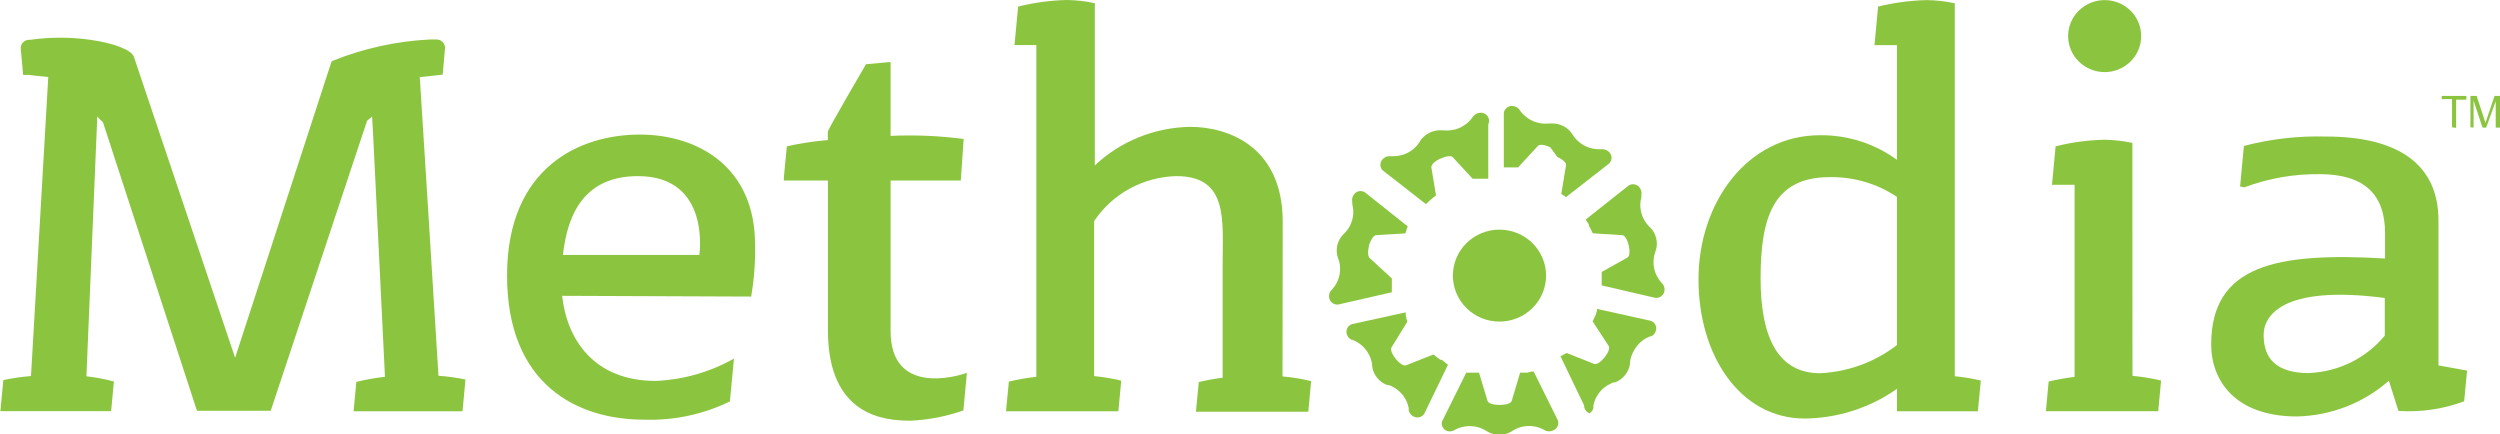 <svg xmlns="http://www.w3.org/2000/svg" width="305" height="53" viewBox="0 0 305 53" fill="none"><g clip-path="url(#clip0_534_1289)"><path d="M78.037 16.416C70.857 16.416 61.861 20.305 61.861 33.624C61.861 46.943 70.438 51.199 78.572 51.199C82.196 51.324 85.795 50.559 89.045 48.973L89.545 43.742C86.636 45.392 83.368 46.328 80.015 46.472C72.486 46.472 69.181 41.471 68.576 36.09L91.64 36.182C91.999 34.118 92.159 32.024 92.117 29.93C92.163 20.431 85.228 16.416 78.037 16.416ZM85.321 31.1H68.68C69.239 25.926 71.438 21.487 77.827 21.487C86.764 21.487 85.321 31.1 85.321 31.1Z" fill="#8BC53F"></path><path d="M260.152 22.898V17.437C259.028 17.193 257.881 17.062 256.731 17.047C254.724 17.093 252.729 17.363 250.784 17.85L250.342 22.542H253.1V45.979C252.035 46.108 250.978 46.296 249.935 46.541L249.597 50.166H263.305L263.654 46.427C262.506 46.154 261.339 45.962 260.163 45.853L260.152 22.898Z" fill="#8BC53F"></path><path d="M238.484 45.899V0.402C237.364 0.158 236.222 0.027 235.075 0.011C233.069 0.059 231.075 0.324 229.128 0.803L228.686 5.506H231.432V19.502C228.718 17.518 225.42 16.462 222.042 16.497C213.128 16.497 207.216 24.779 207.216 34.083C207.216 43.387 212.302 51.061 220.18 51.061C224.219 51.019 228.147 49.753 231.432 47.436V50.178H241.3L241.661 46.427C240.616 46.18 239.554 46.004 238.484 45.899ZM231.432 42.09C228.742 44.173 225.459 45.376 222.042 45.532C216.968 45.532 214.792 41.241 214.792 33.98C214.792 26.718 216.235 21.613 223.194 21.613C226.127 21.554 229.006 22.396 231.432 24.022V42.09Z" fill="#8BC53F"></path><path d="M108.652 40.381V22.026H117.217L117.566 16.955C114.612 16.568 111.629 16.441 108.652 16.577V7.583H108.443L105.65 7.835C105.65 7.835 101.158 15.533 100.995 16.038C100.995 16.038 100.995 16.428 100.995 17.093C99.311 17.226 97.639 17.48 95.992 17.85L95.631 21.647V22.026H101.007C101.007 29.207 101.007 40.289 101.007 40.289C101.007 50.832 107.989 51.325 111.108 51.325C113.3 51.221 115.464 50.8 117.531 50.075L117.962 45.486C116.589 45.979 108.652 48.228 108.652 40.381Z" fill="#8BC53F"></path><path d="M156.491 27.051C156.491 17.965 149.951 15.476 145.204 15.476C140.863 15.546 136.708 17.225 133.567 20.179V0.39C132.447 0.146 131.304 0.015 130.157 0C128.151 0.045 126.156 0.315 124.211 0.803L123.769 5.495H126.433V45.968C125.305 46.093 124.186 46.289 123.082 46.553L122.733 50.178H136.441L136.79 46.438C135.704 46.174 134.599 45.99 133.485 45.887V26.97C134.585 25.326 136.071 23.969 137.818 23.014C139.564 22.06 141.52 21.535 143.516 21.487C149.905 21.487 149.16 26.901 149.16 32.316V46.083C148.181 46.205 147.21 46.381 146.251 46.61L145.902 50.235H159.61L159.959 46.495C158.812 46.217 157.645 46.025 156.468 45.922L156.491 27.051Z" fill="#8BC53F"></path><path d="M300.624 48.962L300.985 45.211L297.494 44.58V26.913C297.494 20.179 292.758 16.657 283.751 16.657C280.38 16.565 277.014 16.951 273.755 17.804L273.29 22.76L273.825 22.852C276.748 21.755 279.855 21.21 282.983 21.246C288.417 21.246 290.977 23.689 290.977 28.439V31.536C277.7 30.756 269.764 32.362 269.764 42.021C269.764 46.438 272.696 50.809 280.237 50.809C284.379 50.713 288.351 49.168 291.443 46.45L292.607 50.132C295.333 50.312 298.067 49.913 300.624 48.962ZM281.715 45.52C276.909 45.52 276.164 42.951 276.164 40.828C276.164 38.706 278.189 34.691 290.943 36.354V40.943C289.819 42.304 288.416 43.414 286.825 44.201C285.235 44.988 283.493 45.434 281.715 45.509V45.52Z" fill="#8BC53F"></path><path d="M256.765 8.799C257.948 8.799 259.081 8.336 259.917 7.512C260.753 6.688 261.222 5.571 261.222 4.405C261.224 3.828 261.11 3.256 260.886 2.722C260.663 2.188 260.335 1.703 259.92 1.295C259.506 0.887 259.014 0.563 258.473 0.343C257.931 0.123 257.351 0.01 256.765 0.011C255.583 0.011 254.45 0.474 253.614 1.298C252.778 2.122 252.309 3.24 252.309 4.405C252.312 5.57 252.782 6.685 253.617 7.509C254.453 8.332 255.584 8.796 256.765 8.799Z" fill="#8BC53F"></path><path d="M52.051 22.703L51.213 9.407C52.563 9.281 53.867 9.12 54.018 9.097V9.005L54.285 5.965C54.306 5.821 54.294 5.674 54.251 5.534C54.208 5.394 54.134 5.265 54.036 5.156C53.938 5.047 53.816 4.961 53.681 4.902C53.545 4.844 53.398 4.815 53.25 4.818H52.423C48.354 5.023 44.349 5.904 40.577 7.422C40.538 7.439 40.503 7.464 40.475 7.496C40.447 7.528 40.426 7.565 40.414 7.606L28.684 43.65L16.338 6.94C16.059 6.08 13.859 5.254 11.008 4.853C8.588 4.514 6.132 4.514 3.712 4.853H3.572C3.424 4.85 3.277 4.878 3.142 4.937C3.006 4.995 2.885 5.082 2.786 5.191C2.688 5.3 2.614 5.429 2.571 5.568C2.528 5.708 2.516 5.855 2.537 6L2.816 9.051V9.143H3.177H3.537L4.608 9.269L5.888 9.395L3.782 45.876C2.647 45.967 1.52 46.132 0.407 46.369L0.046 50.155H13.557L13.894 46.541C12.799 46.247 11.682 46.036 10.554 45.91V45.658L11.869 14.225L12.568 14.936L24.03 50.12H33.025L44.545 15.453L44.801 14.707L45.395 14.225L45.511 16.221L46.966 45.968C45.79 46.102 44.624 46.309 43.475 46.587L43.137 50.178H56.427L56.787 46.3C55.701 46.074 54.601 45.921 53.494 45.842L52.051 22.703Z" fill="#8BC53F"></path><path d="M299.146 15.533V12.091H297.89V11.701H300.892V12.16H299.647V15.602L299.146 15.533Z" fill="#8BC53F"></path><path d="M301.393 15.533V11.701H302.149L303.045 14.432C303.126 14.684 303.185 14.879 303.22 15.005L303.429 14.386L304.337 11.701H305.012V15.567H304.476V12.332L303.313 15.567H302.87L301.777 12.275V15.567L301.393 15.533Z" fill="#8BC53F"></path><path d="M182.93 39.234C184.439 39.234 185.887 38.643 186.954 37.591C188.021 36.539 188.621 35.112 188.621 33.624C188.621 32.136 188.021 30.709 186.954 29.657C185.887 28.605 184.439 28.014 182.93 28.014C182.183 28.014 181.444 28.16 180.754 28.442C180.065 28.724 179.438 29.137 178.911 29.658C178.383 30.179 177.965 30.798 177.68 31.478C177.396 32.159 177.25 32.888 177.251 33.624C177.25 34.36 177.396 35.089 177.68 35.77C177.965 36.45 178.383 37.069 178.911 37.59C179.438 38.111 180.065 38.525 180.754 38.806C181.444 39.089 182.183 39.234 182.93 39.234Z" fill="#8BC53F"></path><path d="M167.872 28.691L171.468 28.473V28.416L171.526 28.301V28.232L171.596 28.095C171.596 28.095 171.596 28.095 171.596 28.026V27.957C171.596 27.957 171.654 27.854 171.678 27.819C171.684 27.793 171.684 27.765 171.678 27.739C171.695 27.697 171.718 27.659 171.747 27.624L166.511 23.46C166.395 23.388 166.265 23.34 166.129 23.32C165.993 23.3 165.855 23.308 165.722 23.344C165.59 23.379 165.466 23.442 165.36 23.527C165.253 23.612 165.166 23.718 165.103 23.838C164.965 24.079 164.919 24.36 164.975 24.63V24.745C164.98 24.794 164.98 24.844 164.975 24.894C165.047 25.172 165.09 25.456 165.103 25.743C165.118 26.253 165.027 26.76 164.835 27.234C164.646 27.703 164.361 28.129 163.997 28.485L163.869 28.599C163.518 28.975 163.269 29.433 163.148 29.93C163.036 30.424 163.06 30.939 163.218 31.421C163.228 31.486 163.252 31.549 163.287 31.605C163.454 32.076 163.521 32.576 163.485 33.073C163.45 33.582 163.307 34.078 163.066 34.53C162.939 34.779 162.778 35.011 162.589 35.219C162.565 35.268 162.529 35.311 162.485 35.345L162.38 35.459C162.207 35.673 162.123 35.944 162.147 36.217C162.154 36.35 162.189 36.48 162.248 36.6C162.307 36.72 162.39 36.827 162.492 36.915C162.594 37.002 162.713 37.069 162.842 37.111C162.97 37.153 163.106 37.168 163.241 37.157L169.804 35.655C169.804 35.655 169.804 35.574 169.804 35.54C169.798 35.494 169.798 35.448 169.804 35.402C169.798 35.33 169.798 35.257 169.804 35.184C169.801 35.157 169.801 35.131 169.804 35.104C169.804 35.012 169.804 34.943 169.804 34.863C169.804 34.783 169.804 34.714 169.804 34.645V33.968L167.162 31.536C166.872 31.364 166.848 30.722 167 30.068V29.953C167.232 29.299 167.535 28.726 167.872 28.691Z" fill="#8BC53F"></path><path d="M193.648 27.074L193.717 27.188C193.749 27.253 193.788 27.315 193.834 27.372V27.452V27.521L193.939 27.704L194.043 27.9C194.067 27.939 194.087 27.982 194.101 28.026C194.145 28.1 194.184 28.177 194.218 28.255L194.323 28.462L197.907 28.691C198.244 28.691 198.547 29.299 198.71 29.953C198.849 30.618 198.838 31.261 198.535 31.433L195.405 33.177V33.417V33.727V34.048C195.411 34.106 195.411 34.163 195.405 34.221V34.335V34.542C195.405 34.599 195.405 34.645 195.405 34.691V34.817L201.968 36.343C202.104 36.355 202.241 36.341 202.371 36.3C202.501 36.259 202.621 36.193 202.724 36.105C202.827 36.017 202.911 35.909 202.971 35.789C203.031 35.668 203.066 35.536 203.073 35.402C203.099 35.121 203.011 34.84 202.829 34.622L202.748 34.542L202.643 34.427C202.454 34.205 202.29 33.962 202.154 33.704C201.912 33.253 201.77 32.757 201.735 32.247C201.7 31.746 201.767 31.243 201.933 30.767C201.958 30.712 201.977 30.654 201.991 30.596C202.161 30.112 202.185 29.59 202.061 29.093C201.949 28.598 201.704 28.142 201.351 27.773L201.212 27.647C200.857 27.291 200.576 26.87 200.385 26.408C200.194 25.93 200.103 25.419 200.118 24.905C200.125 24.626 200.168 24.348 200.246 24.079V23.93C200.252 23.877 200.252 23.823 200.246 23.77C200.302 23.505 200.252 23.23 200.106 23.001C200.043 22.882 199.956 22.778 199.85 22.694C199.745 22.609 199.622 22.548 199.491 22.512C199.36 22.477 199.223 22.468 199.089 22.487C198.954 22.506 198.825 22.552 198.71 22.622L193.461 26.775L193.648 27.074Z" fill="#8BC53F"></path><path d="M193.927 50.419C194.047 50.345 194.149 50.248 194.229 50.133C194.31 50.019 194.365 49.89 194.393 49.754C194.398 49.715 194.398 49.677 194.393 49.639V49.49C194.442 49.205 194.528 48.927 194.649 48.664C194.865 48.198 195.169 47.778 195.545 47.425C195.928 47.092 196.37 46.832 196.848 46.656H197.023C197.509 46.475 197.936 46.166 198.256 45.761C198.579 45.368 198.788 44.897 198.861 44.396C198.867 44.331 198.867 44.266 198.861 44.201C198.924 43.66 199.107 43.139 199.396 42.675C199.653 42.23 199.997 41.84 200.409 41.528C200.636 41.354 200.887 41.211 201.154 41.104L201.293 41.035H201.444C201.694 40.917 201.887 40.707 201.98 40.45C202.034 40.328 202.062 40.196 202.063 40.062C202.063 39.929 202.036 39.797 201.982 39.674C201.929 39.551 201.85 39.441 201.752 39.349C201.653 39.258 201.537 39.187 201.41 39.142L194.835 37.685V37.8C194.832 37.842 194.832 37.884 194.835 37.926L194.753 38.133V38.213L194.66 38.431L194.567 38.637C194.553 38.681 194.533 38.724 194.509 38.763L194.404 38.993L194.3 39.199L196.254 42.205C196.441 42.48 196.173 43.077 195.754 43.605C195.324 44.132 194.8 44.522 194.474 44.396L191.134 43.065L191.041 43.134H190.983L190.855 43.226H190.785L190.657 43.318L190.564 43.387H190.506L190.378 43.467L193.264 49.467C193.259 49.674 193.32 49.877 193.439 50.048C193.558 50.219 193.729 50.349 193.927 50.419Z" fill="#8BC53F"></path><path d="M189.982 19.135C190.599 19.433 191.146 19.846 191.052 20.179L190.471 23.689H190.54L190.634 23.758L190.75 23.861H190.831L190.948 23.965L191.041 24.056L196.324 19.938C196.419 19.842 196.494 19.728 196.543 19.602C196.592 19.477 196.614 19.343 196.609 19.209C196.603 19.075 196.57 18.943 196.511 18.822C196.452 18.7 196.369 18.592 196.266 18.504C196.058 18.318 195.79 18.212 195.509 18.206H195.23C194.937 18.217 194.644 18.194 194.357 18.137C193.849 18.037 193.367 17.838 192.938 17.552C192.52 17.263 192.165 16.897 191.89 16.474L191.797 16.325C191.508 15.897 191.106 15.556 190.634 15.338C190.17 15.12 189.656 15.025 189.144 15.063H188.946C188.442 15.119 187.93 15.072 187.445 14.925C186.948 14.775 186.488 14.525 186.095 14.191C185.872 14.017 185.676 13.812 185.513 13.583C185.476 13.546 185.445 13.503 185.42 13.457C185.393 13.408 185.362 13.362 185.327 13.319C185.147 13.116 184.9 12.982 184.629 12.94C184.497 12.917 184.361 12.921 184.23 12.951C184.099 12.981 183.975 13.037 183.867 13.115C183.758 13.193 183.667 13.292 183.598 13.406C183.529 13.52 183.484 13.646 183.465 13.778V20.42H183.593H183.733H183.942H184.001H184.105H184.326H184.548H184.676H184.932H185.153H185.211L187.631 17.793C187.864 17.552 188.516 17.678 189.132 17.965L189.982 19.135Z" fill="#8BC53F"></path><path d="M176.041 44.006L175.855 43.891H175.785H175.727L175.541 43.765L175.366 43.627L175.262 43.547L175.052 43.387L174.878 43.249L171.538 44.568C171.224 44.694 170.7 44.304 170.269 43.777C169.851 43.249 169.583 42.629 169.769 42.377L171.701 39.234C171.686 39.19 171.666 39.148 171.643 39.108V39.039L171.573 38.901V38.844C171.568 38.821 171.568 38.798 171.573 38.775V38.695L171.503 38.545V38.465V38.35C171.496 38.309 171.496 38.266 171.503 38.224V38.109L164.928 39.544C164.799 39.589 164.682 39.66 164.582 39.752C164.482 39.844 164.402 39.955 164.348 40.079C164.293 40.203 164.265 40.336 164.265 40.471C164.264 40.605 164.292 40.739 164.346 40.863C164.392 40.995 164.466 41.116 164.562 41.219C164.658 41.322 164.775 41.403 164.905 41.459H165.01L165.149 41.528C165.42 41.647 165.677 41.793 165.917 41.964C166.329 42.276 166.673 42.666 166.93 43.111C167.188 43.547 167.351 44.032 167.407 44.534C167.401 44.591 167.401 44.649 167.407 44.706C167.476 45.214 167.686 45.694 168.012 46.094C168.331 46.492 168.753 46.797 169.234 46.977H169.42C169.9 47.142 170.34 47.403 170.712 47.746C171.091 48.092 171.396 48.509 171.608 48.973C171.721 49.232 171.807 49.501 171.864 49.776C171.87 49.83 171.87 49.884 171.864 49.937C171.864 49.937 171.864 50.04 171.864 50.098C171.937 50.359 172.102 50.587 172.329 50.74C172.439 50.819 172.565 50.875 172.698 50.905C172.831 50.935 172.969 50.937 173.103 50.913C173.237 50.888 173.364 50.836 173.477 50.761C173.59 50.686 173.687 50.589 173.761 50.476L176.658 44.488L176.553 44.431L176.041 44.006Z" fill="#8BC53F"></path><path d="M180.452 13.778C180.171 13.816 179.917 13.96 179.742 14.179L179.684 14.271L179.579 14.397C179.416 14.637 179.215 14.85 178.985 15.028C178.589 15.359 178.13 15.608 177.636 15.762C177.145 15.904 176.631 15.951 176.123 15.9H175.948C175.432 15.857 174.913 15.952 174.447 16.175C173.978 16.392 173.576 16.729 173.283 17.15C173.248 17.205 173.217 17.263 173.19 17.323C172.922 17.751 172.566 18.119 172.143 18.401C171.717 18.692 171.233 18.891 170.723 18.986C170.448 19.043 170.167 19.067 169.885 19.055H169.49C169.216 19.059 168.954 19.166 168.757 19.353C168.653 19.44 168.569 19.548 168.509 19.669C168.449 19.789 168.414 19.921 168.408 20.055C168.401 20.189 168.423 20.324 168.471 20.45C168.519 20.575 168.592 20.69 168.687 20.787L173.97 24.905L174.051 24.814L174.156 24.722L174.307 24.573L174.377 24.515C174.426 24.46 174.48 24.41 174.54 24.366L174.715 24.229L174.808 24.137L175.017 23.976L175.192 23.838L174.622 20.397C174.622 20.064 175.075 19.651 175.692 19.353H175.75C176.367 19.066 177.007 18.94 177.24 19.181L179.66 21.808H179.963H180.079H180.161H180.312H180.766H180.917H180.975H181.068H181.289H181.429H181.569V15.166C181.649 14.999 181.681 14.814 181.66 14.63C181.639 14.447 181.566 14.273 181.449 14.128C181.333 13.984 181.178 13.874 181.001 13.812C180.825 13.75 180.635 13.738 180.452 13.778Z" fill="#8BC53F"></path><path d="M176.472 52.553C176.733 52.657 177.025 52.657 177.286 52.553L177.391 52.495L177.531 52.415C177.788 52.279 178.062 52.174 178.345 52.105C178.846 51.975 179.369 51.948 179.881 52.025C180.387 52.102 180.87 52.281 181.301 52.553L181.452 52.644C181.898 52.909 182.41 53.048 182.93 53.046C183.442 53.045 183.943 52.91 184.385 52.656C184.444 52.624 184.498 52.586 184.548 52.541C184.98 52.272 185.463 52.092 185.967 52.013C186.48 51.936 187.003 51.963 187.504 52.094C187.778 52.162 188.044 52.262 188.295 52.392L188.434 52.472L188.574 52.553C188.833 52.647 189.118 52.647 189.377 52.553C189.507 52.516 189.629 52.454 189.734 52.37C189.84 52.286 189.927 52.182 189.991 52.065C190.055 51.947 190.094 51.818 190.107 51.685C190.119 51.552 190.105 51.418 190.064 51.291L187.108 45.325H187.003H186.863L186.654 45.394H186.573L186.34 45.463H186.119H185.979H185.735H185.514H185.455L184.431 48.904C184.315 49.237 183.687 49.398 183 49.398H182.895C182.209 49.398 181.58 49.237 181.476 48.904L180.44 45.463H180.335H180.207H180.149H179.975H179.881H179.777H179.707H179.59H179.439H179.381H179.288H179.067H178.939H178.881L175.925 51.428C175.871 51.649 175.896 51.882 175.995 52.086C176.095 52.291 176.263 52.456 176.472 52.553Z" fill="#8BC53F"></path></g><defs><clipPath id="clip0_534_1289"><rect width="305" height="53" fill="white"></rect></clipPath></defs></svg>